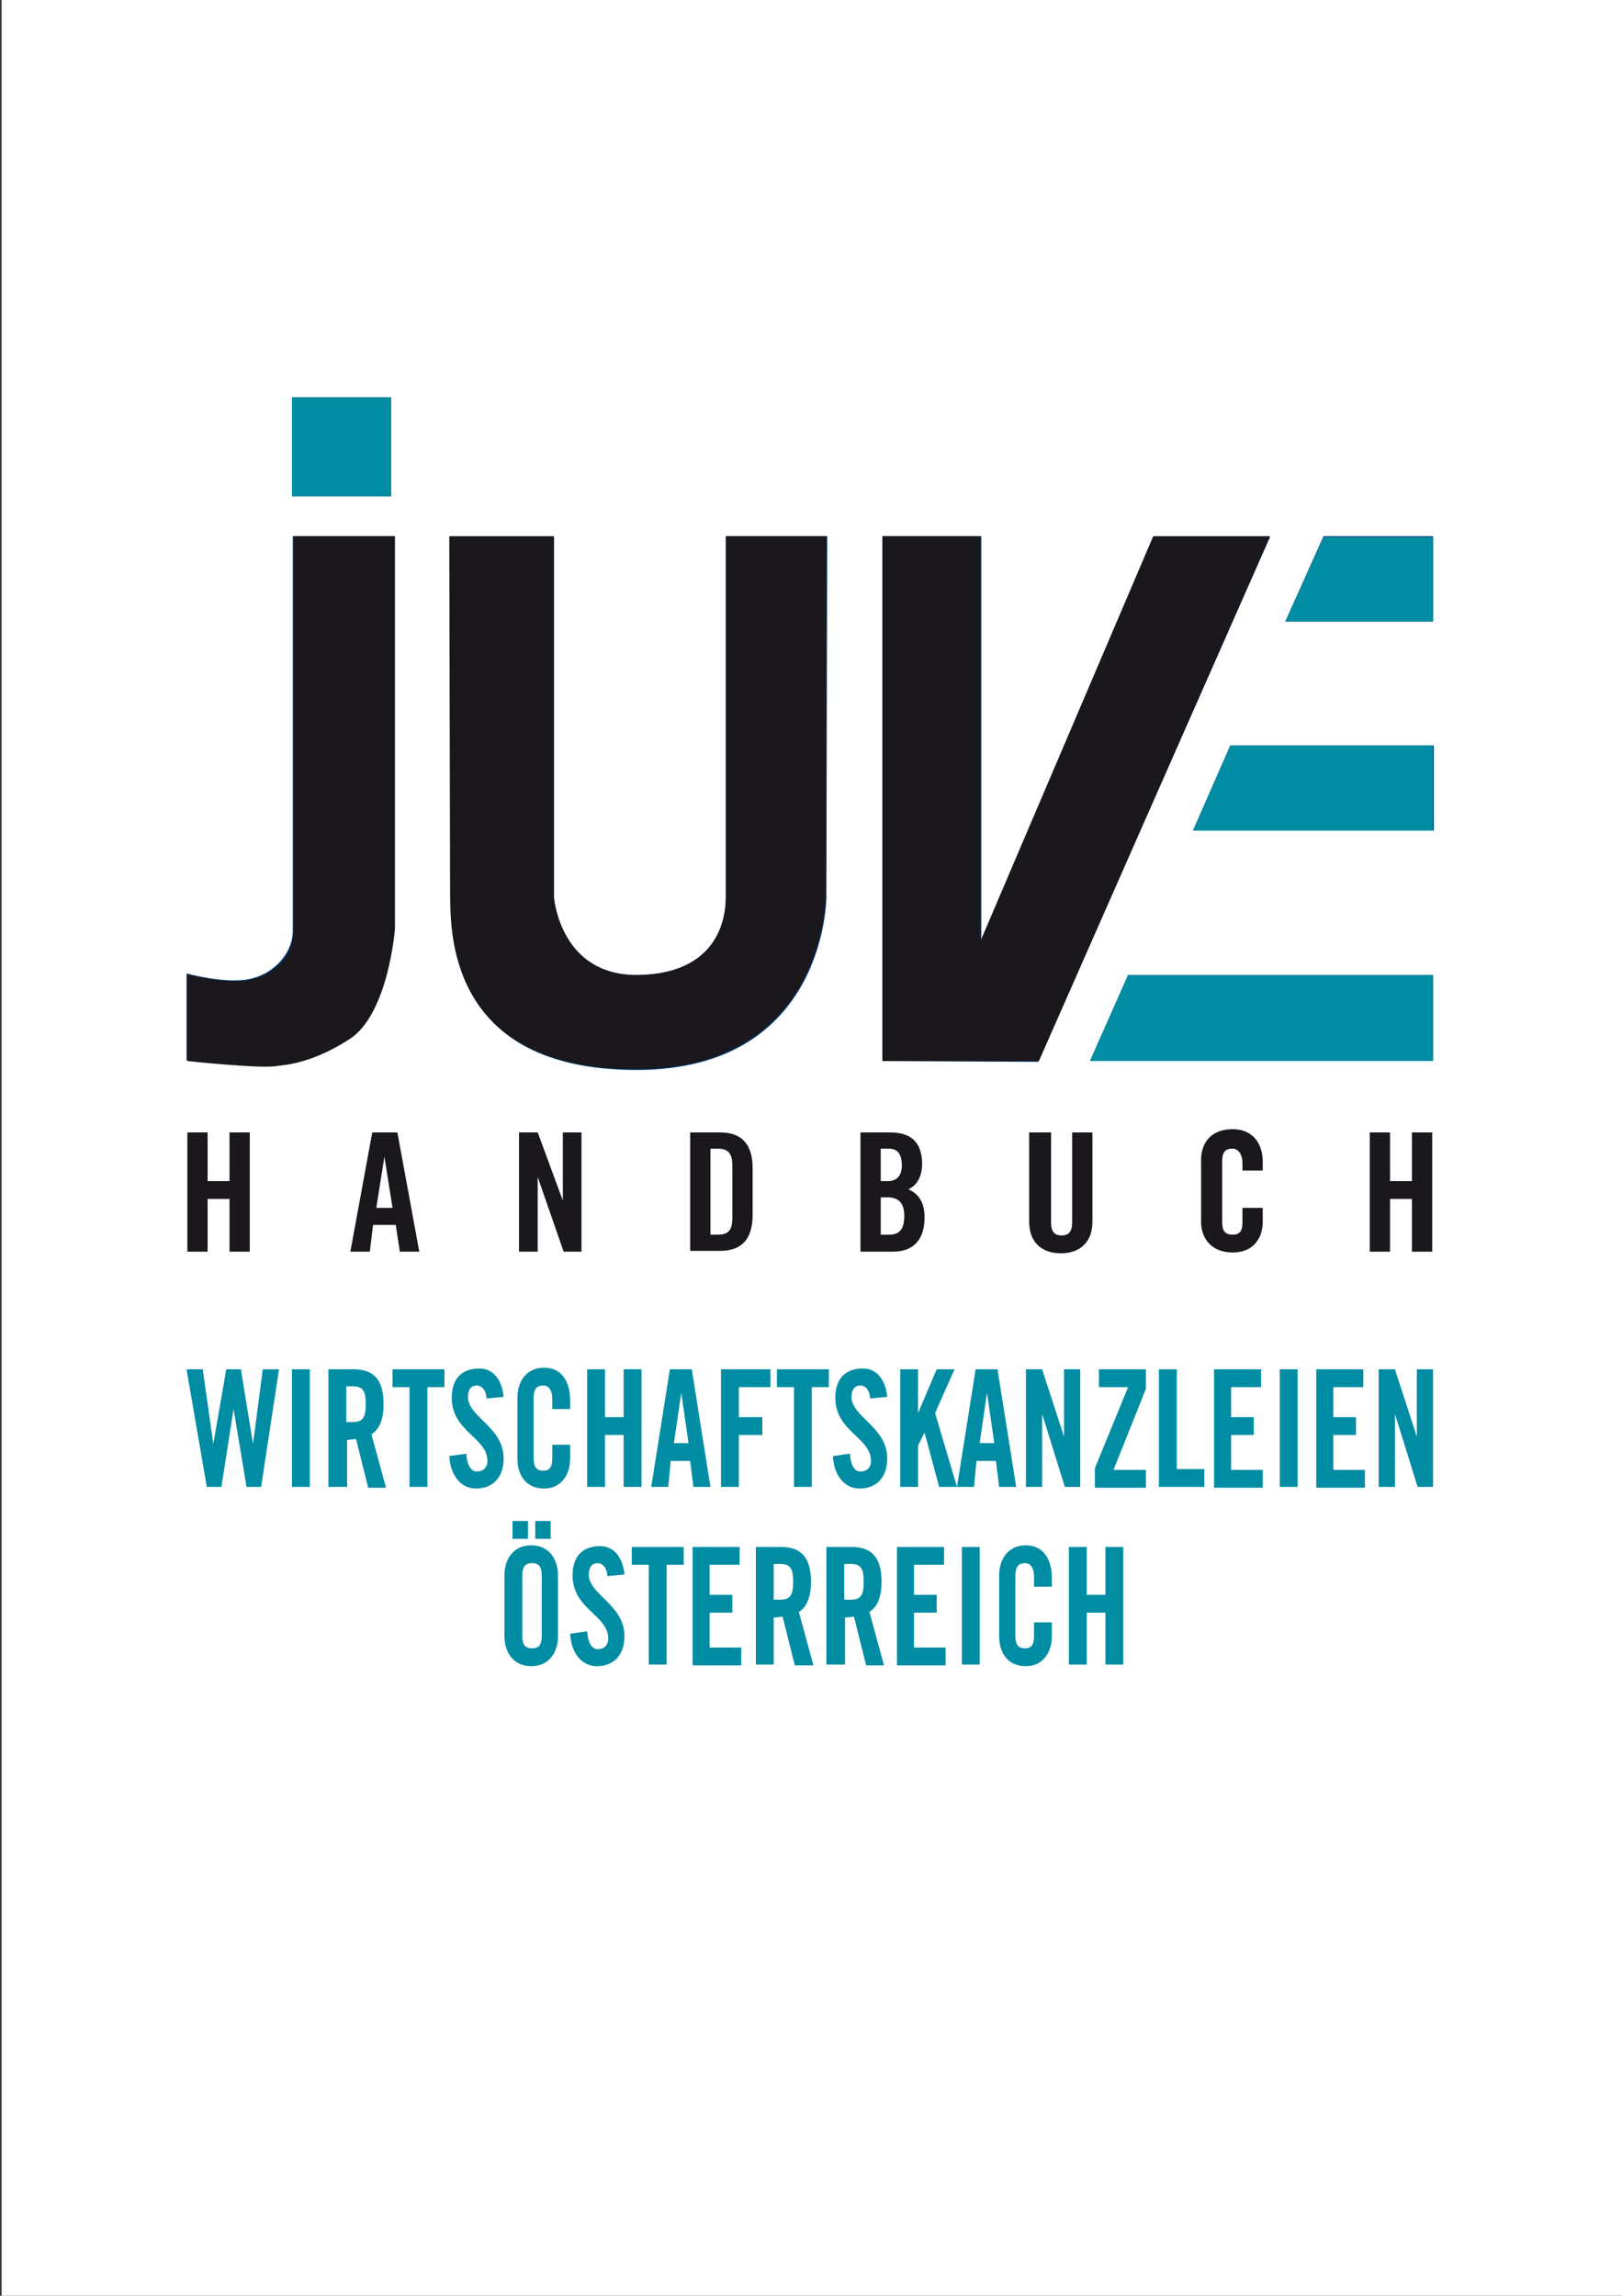 <?xml version="1.0" encoding="utf-8"?>
<!-- Generator: Adobe Illustrator 26.0.2, SVG Export Plug-In . SVG Version: 6.00 Build 0)  -->
<svg version="1.1" id="Ebene_1" xmlns="http://www.w3.org/2000/svg" xmlns:xlink="http://www.w3.org/1999/xlink" x="0px" y="0px"
	 viewBox="0 0 200 283" style="enable-background:new 0 0 200 283;" xml:space="preserve">
<rect x="0" y="0" width="200" height="283" fill="#333333" stroke="none"/>
<style type="text/css">
	.st0{fill:#FFFFFF;}
	.st1{fill:#1A181C;}
	.st2{fill:#003770;}
	.st3{fill:#008DA3;}
</style>
<rect x="0.2" y="0" class="st0" width="200" height="283"/>
<g>
	<g>
		<path class="st1" d="M23.1,154.3v-14.7h2.5v6h2.7v-6h2.5v14.7h-2.5v-6.5h-2.7v6.5H23.1z"/>
		<path class="st1" d="M45.6,154.3h-2.4l2.7-14.7H49l2.7,14.7h-2.4l-0.5-3.3H46L45.6,154.3z M46.4,148.9h2l-1-6.3l0,0L46.4,148.9z"
			/>
		<path class="st1" d="M64,154.3v-14.7h2.3l3.1,8.4l0,0v-8.4h2.3v14.7h-2.2l-3.2-9.2l0,0v9.2H64z"/>
		<path class="st1" d="M85.1,139.6h3.7c2.6,0,4,1.4,4,4.4v5.8c0,3-1.4,4.4-4,4.4h-3.7V139.6z M87.6,152.2h0.9c1.3,0,1.8-0.5,1.8-2.1
			v-6.4c0-1.5-0.5-2.1-1.8-2.1h-0.9V152.2z"/>
		<path class="st1" d="M106.1,139.6h3.7c2.7,0,3.9,1.4,3.9,3.9c0,1.3-0.5,2.6-1.7,3.1c1.3,0.6,2,1.6,2,3.5c0,2.4-1.1,4.2-3.9,4.2h-4
			V139.6z M108.6,145.6h0.9c1,0,1.7-0.6,1.7-1.9c0-1.4-0.5-2.1-1.6-2.1h-1V145.6z M108.6,152.2h1.1c1.3,0,1.8-0.8,1.8-2.3
			s-0.6-2.3-2.1-2.3h-0.8V152.2z"/>
		<path class="st1" d="M127.1,139.6h2.5v11.1c0,1.1,0.4,1.6,1.3,1.6c0.9,0,1.3-0.5,1.3-1.6v-11.1h2.5v11c0,2.5-1.5,3.9-3.9,3.9
			s-3.9-1.4-3.9-3.9v-11H127.1z"/>
		<path class="st1" d="M153.2,144.5v-1.1c0-1.2-0.6-1.8-1.2-1.8c-1,0-1.3,0.5-1.3,1.6v7.4c0,1.1,0.3,1.6,1.3,1.6
			c0.9,0,1.2-0.5,1.2-1.5v-1.8h2.5v1.7c0,2.1-1.2,3.8-3.7,3.8c-2.6,0-3.9-1.7-3.9-3.8V143c0-2.1,1.2-3.8,3.9-3.8
			c2.5,0,3.7,1.8,3.7,4v1.1h-2.5V144.5z"/>
		<path class="st1" d="M168.9,154.3v-14.7h2.5v6h2.7v-6h2.5v14.7h-2.5v-6.5h-2.7v6.5H168.9z"/>
	</g>
	<g>
		<path class="st2" d="M36,49h12.2v12.2H36V49z M48.6,114.4c0,0-0.8,10.5-5.6,13.6c-4.8,3.1-8.2,3.2-8.9,3.3
			c-1.7,0.4-11.1-0.6-11.1-0.6V120c0,0,4.7,1.3,7.7,0.7c3.4-0.7,5.4-3.5,5.4-5.9V66.1h12.5L48.6,114.4z M101.9,110.6
			c0,0,0,21.3-23.4,21.3s-22.8-17.2-22.9-21.3l-0.1-44.4h12.8v44.4c0,0,0.7,9.6,10.2,9.6c9.6,0,11-6.4,11-9.6V66.1H102L101.9,110.6z
			 M108.8,130.8V66.1H121V116l21.2-49.8h14.4L128,130.9L108.8,130.8L108.8,130.8z M176.7,130.8h-42.3l4.7-10.6h37.6V130.8z
			 M176.7,102.4h-29.6l4.6-10.5h25.1v10.5H176.7z M176.7,76.6h-18.2l4.7-10.5h13.5V76.6z"/>
		<polygon class="st3" points="147.1,102.4 176.7,102.4 176.7,91.9 151.7,91.9 		"/>
		<polygon class="st3" points="134.4,130.8 176.7,130.8 176.7,120.2 139.1,120.2 		"/>
		<rect x="36" y="49" class="st2" width="12.2" height="12.2"/>
		<rect x="36" y="49" class="st3" width="12.2" height="12.2"/>
		<path class="st1" d="M36.2,114.9c0,2.4-1.9,5.2-5.4,5.9c-3,0.6-7.7-0.7-7.7-0.7v10.7c0,0,9.3,1,11.1,0.6c0.7-0.1,4.1-0.2,8.9-3.3
			c4.8-3.1,5.6-13.6,5.6-13.6V66.1H36.2V114.9z"/>
		<path class="st1" d="M89.5,110.6c0,3.2-1.4,9.5-11,9.6c-9.5,0-10.2-9.6-10.2-9.6V66.1H55.4l0.1,44.4c0.1,4.1-0.4,21.3,22.9,21.3
			c23.4,0,23.4-21.3,23.4-21.3l0.1-44.4H89.5V110.6z"/>
		<polygon class="st1" points="142.2,66.1 120.9,116 120.9,66.1 108.8,66.1 108.8,130.8 128.1,130.8 156.6,66.1 		"/>
		<polygon class="st2" points="158.5,76.6 176.7,76.6 176.7,66.2 163.2,66.2 		"/>
		<polygon class="st3" points="158.5,76.6 176.7,76.6 176.7,66.2 163.2,66.2 		"/>
	</g>
</g>
<g>
	<path class="st3" d="M62.2,194.2c0-2,1.1-3.7,3.3-3.7s3.3,1.7,3.3,3.7v7.5c0,2-1.1,3.7-3.3,3.7s-3.3-1.7-3.3-3.7V194.2z
		 M65.1,187.5v2.2h-1.9v-2.2H65.1z M64.4,201.6c0,1.1,0.3,1.6,1.2,1.6c0.9,0,1.2-0.5,1.2-1.6v-7.3c0-1.1-0.3-1.6-1.2-1.6
		c-0.9,0-1.2,0.5-1.2,1.6V201.6z M66,189.7v-2.2h1.9v2.2H66z"/>
	<path class="st3" d="M74.9,194.3c-0.1-1.2-0.7-1.6-1.2-1.6c-0.7,0-1.1,0.5-1.1,1.4c0,2.5,4.4,3.7,4.4,7.6c0,2.4-1.4,3.7-3.4,3.7
		c-2,0-3.2-1.8-3.3-4l2.1-0.3c0.1,1.5,0.6,2.2,1.3,2.2c0.8,0,1.3-0.5,1.3-1.3c0-2.9-4.4-3.6-4.4-7.8c0-2.3,1.2-3.6,3.4-3.6
		c1.8,0,2.8,1.5,3,3.5L74.9,194.3z"/>
	<path class="st3" d="M80,192.9h-2.1v-2.2h6.4v2.2h-2.1v12.3H80V192.9z"/>
	<path class="st3" d="M85.4,205.2v-14.5h5.8v2.2h-3.7v3.7h2.8v2.2h-2.8v4.3h3.9v2.2H85.4z"/>
	<path class="st3" d="M95.4,205.2h-2.2v-14.5h3.1c2.4,0,3.7,1.2,3.7,4.3c0,2.3-0.8,3.3-1.5,3.7l1.8,6.6H98l-1.5-6
		c-0.3,0-0.7,0.1-1.1,0.1V205.2z M95.4,197.2h0.8c1.2,0,1.6-0.5,1.6-2.2s-0.4-2.2-1.6-2.2h-0.8V197.2z"/>
	<path class="st3" d="M104.1,205.2h-2.2v-14.5h3.1c2.4,0,3.7,1.2,3.7,4.3c0,2.3-0.8,3.3-1.5,3.7l1.8,6.6h-2.2l-1.5-6
		c-0.3,0-0.7,0.1-1.1,0.1V205.2z M104.1,197.2h0.8c1.2,0,1.6-0.5,1.6-2.2s-0.4-2.2-1.6-2.2h-0.8V197.2z"/>
	<path class="st3" d="M110.6,205.2v-14.5h5.8v2.2h-3.7v3.7h2.8v2.2h-2.8v4.3h3.9v2.2H110.6z"/>
	<path class="st3" d="M118.6,205.2v-14.5h2.2v14.5H118.6z"/>
	<path class="st3" d="M127.5,195.5v-1.1c0-1.2-0.5-1.7-1.1-1.7c-0.9,0-1.2,0.5-1.2,1.6v7.3c0,1.1,0.3,1.6,1.2,1.6
		c0.8,0,1.1-0.5,1.1-1.5V200h2.2v1.7c0,2-1.1,3.7-3.2,3.7c-2.3,0-3.3-1.7-3.3-3.7v-7.5c0-2,1.1-3.7,3.3-3.7c2.2,0,3.2,1.8,3.2,4v1.1
		H127.5z"/>
	<path class="st3" d="M131.8,205.2v-14.5h2.2v5.9h2.3v-5.9h2.2v14.5h-2.2v-6.4H134v6.4H131.8z"/>
</g>
<g>
	<path class="st3" d="M27.9,168.8h1.8l1.5,9.2h0l1.2-9.2h2l-2.2,14.5h-1.8l-1.6-9.6h0l-1.5,9.6h-1.8L23,168.8h2l1.3,9.2h0
		L27.9,168.8z"/>
	<path class="st3" d="M36,183.3v-14.5h2.2v14.5H36z"/>
	<path class="st3" d="M42.7,183.3h-2.2v-14.5h3.1c2.4,0,3.7,1.2,3.7,4.3c0,2.3-0.8,3.3-1.5,3.7l1.8,6.6h-2.2l-1.5-6
		c-0.3,0-0.7,0.1-1.1,0.1V183.3z M42.7,175.3h0.8c1.2,0,1.6-0.5,1.6-2.2s-0.4-2.2-1.6-2.2h-0.8V175.3z"/>
	<path class="st3" d="M50.5,171h-2.1v-2.2h6.4v2.2h-2.1v12.3h-2.2V171z"/>
	<path class="st3" d="M60,172.4c-0.1-1.2-0.7-1.6-1.2-1.6c-0.7,0-1.1,0.5-1.1,1.4c0,2.5,4.4,3.7,4.4,7.6c0,2.4-1.4,3.7-3.4,3.7
		c-2,0-3.2-1.8-3.3-4l2.1-0.3c0.1,1.5,0.6,2.2,1.3,2.2c0.8,0,1.3-0.5,1.3-1.3c0-2.9-4.4-3.6-4.4-7.8c0-2.3,1.2-3.6,3.4-3.6
		c1.8,0,2.8,1.5,3,3.5L60,172.4z"/>
	<path class="st3" d="M68.1,173.6v-1.1c0-1.2-0.5-1.7-1.1-1.7c-0.9,0-1.2,0.5-1.2,1.6v7.3c0,1.1,0.3,1.6,1.2,1.6
		c0.8,0,1.1-0.5,1.1-1.5v-1.7h2.2v1.7c0,2-1.1,3.7-3.2,3.7c-2.3,0-3.3-1.7-3.3-3.7v-7.5c0-2,1.1-3.7,3.3-3.7c2.2,0,3.2,1.8,3.2,4
		v1.1H68.1z"/>
	<path class="st3" d="M72.4,183.3v-14.5h2.2v5.9h2.3v-5.9h2.2v14.5h-2.2v-6.4h-2.3v6.4H72.4z"/>
	<path class="st3" d="M82.4,183.3h-2.1l2.3-14.5h2.7l2.3,14.5h-2.1l-0.4-3.2h-2.4L82.4,183.3z M83.1,177.9h1.8l-0.9-6.2h0
		L83.1,177.9z"/>
	<path class="st3" d="M88.9,183.3v-14.5H95v2.2h-3.9v3.7H94v2.2h-2.9v6.4H88.9z"/>
	<path class="st3" d="M97.9,171h-2.1v-2.2h6.4v2.2h-2.1v12.3h-2.2V171z"/>
	<path class="st3" d="M107.3,172.4c-0.1-1.2-0.7-1.6-1.2-1.6c-0.7,0-1.1,0.5-1.1,1.4c0,2.5,4.4,3.7,4.4,7.6c0,2.4-1.4,3.7-3.4,3.7
		c-2,0-3.2-1.8-3.3-4l2.1-0.3c0.1,1.5,0.6,2.2,1.3,2.2c0.8,0,1.3-0.5,1.3-1.3c0-2.9-4.4-3.6-4.4-7.8c0-2.3,1.2-3.6,3.4-3.6
		c1.8,0,2.8,1.5,3,3.5L107.3,172.4z"/>
	<path class="st3" d="M111,183.3v-14.5h2.2v5.4h0l2.3-5.4h2.2l-2.4,5.4l2.7,9.1h-2.2l-1.8-6.7h0l-0.8,1.6v5.1H111z"/>
	<path class="st3" d="M120.1,183.3H118l2.3-14.5h2.7l2.3,14.5h-2.1l-0.4-3.2h-2.4L120.1,183.3z M120.8,177.9h1.8l-0.9-6.2h0
		L120.8,177.9z"/>
	<path class="st3" d="M126.5,183.3v-14.5h2l2.7,8.3h0v-8.3h2v14.5h-1.9l-2.8-9h0v9H126.5z"/>
	<path class="st3" d="M135.5,171v-2.2h5.8v2.4l-4,10h4v2.2H135v-2.4l4.1-10H135.5z"/>
	<path class="st3" d="M142.9,183.3v-14.5h2.2v12.3h3.4v2.2H142.9z"/>
	<path class="st3" d="M149.7,183.3v-14.5h5.8v2.2h-3.7v3.7h2.8v2.2h-2.8v4.3h3.9v2.2H149.7z"/>
	<path class="st3" d="M157.8,183.3v-14.5h2.2v14.5H157.8z"/>
	<path class="st3" d="M162.3,183.3v-14.5h5.8v2.2h-3.7v3.7h2.8v2.2h-2.8v4.3h3.9v2.2H162.3z"/>
	<path class="st3" d="M170,183.3v-14.5h2l2.7,8.3h0v-8.3h2v14.5h-1.9l-2.8-9h0v9H170z"/>
</g>
</svg>
